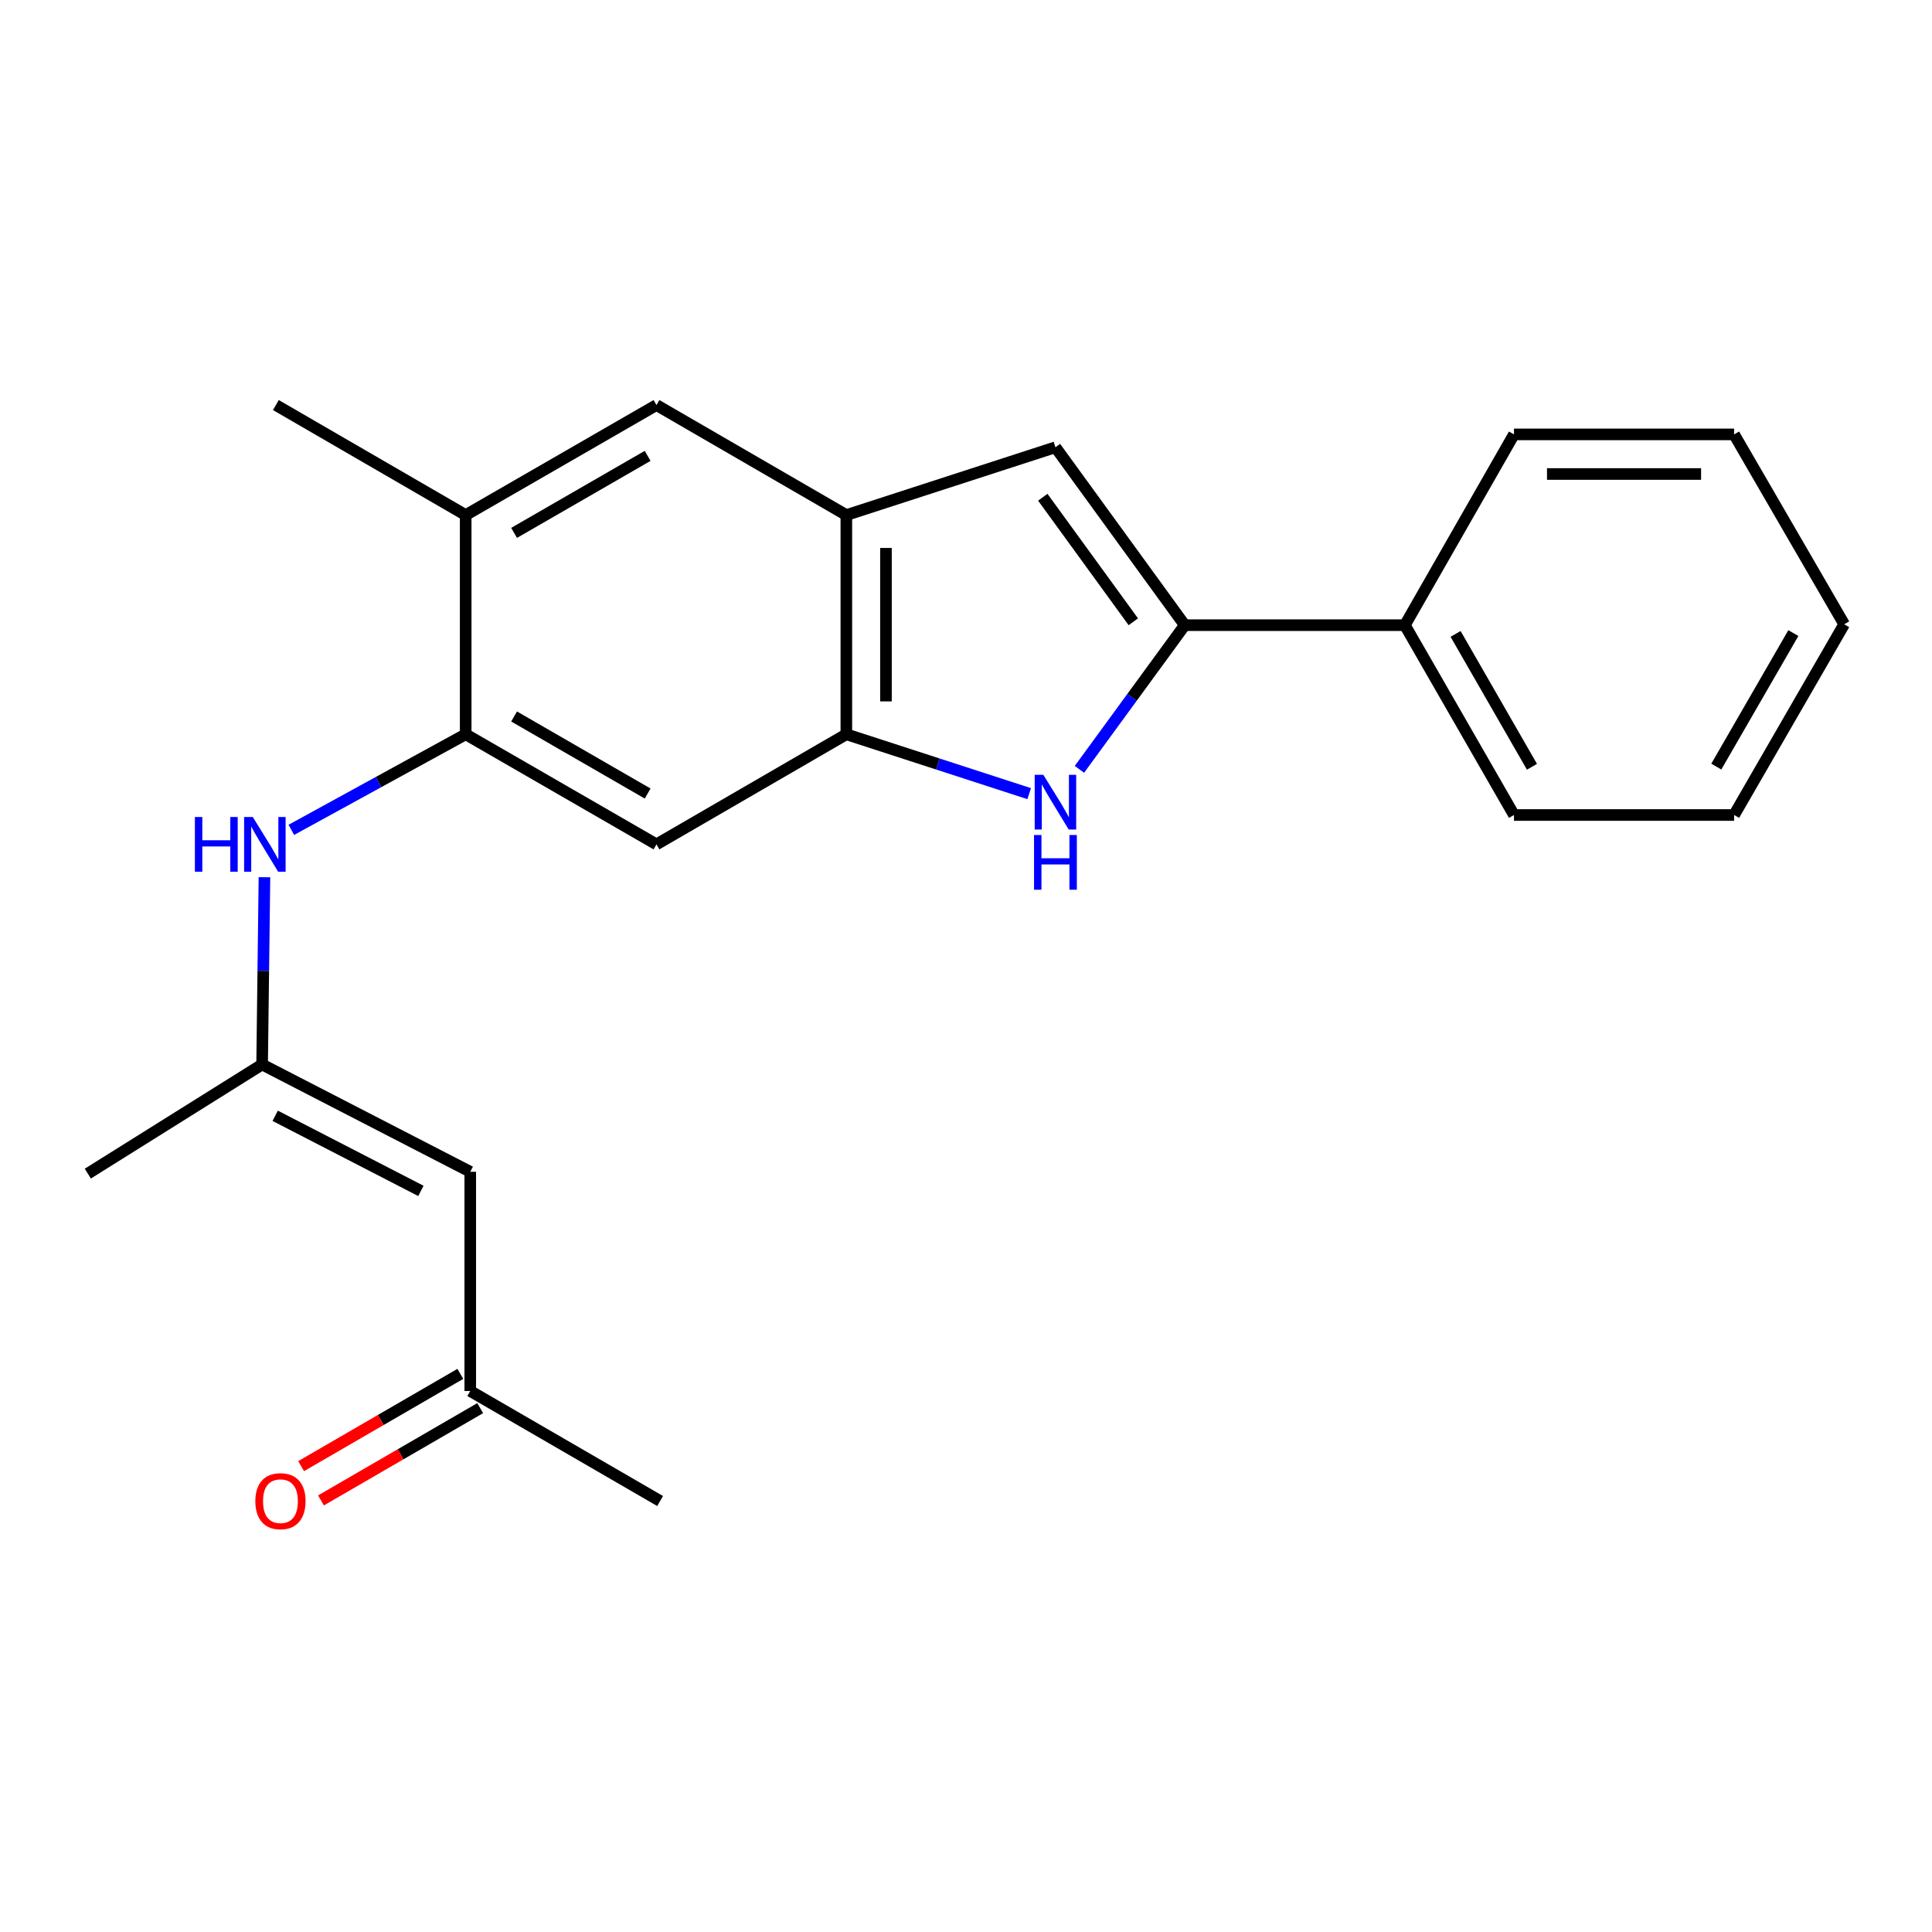 <?xml version='1.0' encoding='iso-8859-1'?>
<svg version='1.1' baseProfile='full'
              xmlns='http://www.w3.org/2000/svg'
                      xmlns:rdkit='http://www.rdkit.org/xml'
                      xmlns:xlink='http://www.w3.org/1999/xlink'
                  xml:space='preserve'
width='1000px' height='1000px' viewBox='0 0 1000 1000'>
<!-- END OF HEADER -->
<rect style='opacity:1.0;fill:#FFFFFF;stroke:none' width='1000' height='1000' x='0' y='0'> </rect>
<path class='bond-0' d='M 558.71,398.209 L 585.968,360.899' style='fill:none;fill-rule:evenodd;stroke:#0000FF;stroke-width:6px;stroke-linecap:butt;stroke-linejoin:miter;stroke-opacity:1' />
<path class='bond-0' d='M 585.968,360.899 L 613.226,323.588' style='fill:none;fill-rule:evenodd;stroke:#000000;stroke-width:6px;stroke-linecap:butt;stroke-linejoin:miter;stroke-opacity:1' />
<path class='bond-1' d='M 532.708,410.795 L 485.388,395.43' style='fill:none;fill-rule:evenodd;stroke:#0000FF;stroke-width:6px;stroke-linecap:butt;stroke-linejoin:miter;stroke-opacity:1' />
<path class='bond-1' d='M 485.388,395.43 L 438.067,380.065' style='fill:none;fill-rule:evenodd;stroke:#000000;stroke-width:6px;stroke-linecap:butt;stroke-linejoin:miter;stroke-opacity:1' />
<path class='bond-2' d='M 613.226,323.588 L 546.293,231.504' style='fill:none;fill-rule:evenodd;stroke:#000000;stroke-width:6px;stroke-linecap:butt;stroke-linejoin:miter;stroke-opacity:1' />
<path class='bond-2' d='M 586.601,321.831 L 539.748,257.372' style='fill:none;fill-rule:evenodd;stroke:#000000;stroke-width:6px;stroke-linecap:butt;stroke-linejoin:miter;stroke-opacity:1' />
<path class='bond-11' d='M 613.226,323.588 L 727.159,323.588' style='fill:none;fill-rule:evenodd;stroke:#000000;stroke-width:6px;stroke-linecap:butt;stroke-linejoin:miter;stroke-opacity:1' />
<path class='bond-3' d='M 438.067,380.065 L 438.067,266.599' style='fill:none;fill-rule:evenodd;stroke:#000000;stroke-width:6px;stroke-linecap:butt;stroke-linejoin:miter;stroke-opacity:1' />
<path class='bond-3' d='M 458.571,363.045 L 458.571,283.619' style='fill:none;fill-rule:evenodd;stroke:#000000;stroke-width:6px;stroke-linecap:butt;stroke-linejoin:miter;stroke-opacity:1' />
<path class='bond-5' d='M 438.067,380.065 L 339.786,437.042' style='fill:none;fill-rule:evenodd;stroke:#000000;stroke-width:6px;stroke-linecap:butt;stroke-linejoin:miter;stroke-opacity:1' />
<path class='bond-22' d='M 546.293,231.504 L 438.067,266.599' style='fill:none;fill-rule:evenodd;stroke:#000000;stroke-width:6px;stroke-linecap:butt;stroke-linejoin:miter;stroke-opacity:1' />
<path class='bond-9' d='M 438.067,266.599 L 339.786,209.656' style='fill:none;fill-rule:evenodd;stroke:#000000;stroke-width:6px;stroke-linecap:butt;stroke-linejoin:miter;stroke-opacity:1' />
<path class='bond-4' d='M 241.038,380.065 L 339.786,437.042' style='fill:none;fill-rule:evenodd;stroke:#000000;stroke-width:6px;stroke-linecap:butt;stroke-linejoin:miter;stroke-opacity:1' />
<path class='bond-4' d='M 266.097,370.852 L 335.221,410.736' style='fill:none;fill-rule:evenodd;stroke:#000000;stroke-width:6px;stroke-linecap:butt;stroke-linejoin:miter;stroke-opacity:1' />
<path class='bond-6' d='M 241.038,380.065 L 195.918,404.798' style='fill:none;fill-rule:evenodd;stroke:#000000;stroke-width:6px;stroke-linecap:butt;stroke-linejoin:miter;stroke-opacity:1' />
<path class='bond-6' d='M 195.918,404.798 L 150.798,429.531' style='fill:none;fill-rule:evenodd;stroke:#0000FF;stroke-width:6px;stroke-linecap:butt;stroke-linejoin:miter;stroke-opacity:1' />
<path class='bond-23' d='M 241.038,380.065 L 241.038,266.599' style='fill:none;fill-rule:evenodd;stroke:#000000;stroke-width:6px;stroke-linecap:butt;stroke-linejoin:miter;stroke-opacity:1' />
<path class='bond-8' d='M 136.882,454.051 L 136.277,502.513' style='fill:none;fill-rule:evenodd;stroke:#0000FF;stroke-width:6px;stroke-linecap:butt;stroke-linejoin:miter;stroke-opacity:1' />
<path class='bond-8' d='M 136.277,502.513 L 135.671,550.975' style='fill:none;fill-rule:evenodd;stroke:#000000;stroke-width:6px;stroke-linecap:butt;stroke-linejoin:miter;stroke-opacity:1' />
<path class='bond-7' d='M 243.407,606.517 L 135.671,550.975' style='fill:none;fill-rule:evenodd;stroke:#000000;stroke-width:6px;stroke-linecap:butt;stroke-linejoin:miter;stroke-opacity:1' />
<path class='bond-7' d='M 217.851,616.41 L 142.436,577.531' style='fill:none;fill-rule:evenodd;stroke:#000000;stroke-width:6px;stroke-linecap:butt;stroke-linejoin:miter;stroke-opacity:1' />
<path class='bond-12' d='M 243.407,606.517 L 243.407,719.983' style='fill:none;fill-rule:evenodd;stroke:#000000;stroke-width:6px;stroke-linecap:butt;stroke-linejoin:miter;stroke-opacity:1' />
<path class='bond-14' d='M 135.671,550.975 L 45.455,607.463' style='fill:none;fill-rule:evenodd;stroke:#000000;stroke-width:6px;stroke-linecap:butt;stroke-linejoin:miter;stroke-opacity:1' />
<path class='bond-10' d='M 339.786,209.656 L 241.038,266.599' style='fill:none;fill-rule:evenodd;stroke:#000000;stroke-width:6px;stroke-linecap:butt;stroke-linejoin:miter;stroke-opacity:1' />
<path class='bond-10' d='M 335.216,235.959 L 266.092,275.82' style='fill:none;fill-rule:evenodd;stroke:#000000;stroke-width:6px;stroke-linecap:butt;stroke-linejoin:miter;stroke-opacity:1' />
<path class='bond-15' d='M 241.038,266.599 L 142.79,209.656' style='fill:none;fill-rule:evenodd;stroke:#000000;stroke-width:6px;stroke-linecap:butt;stroke-linejoin:miter;stroke-opacity:1' />
<path class='bond-16' d='M 727.159,323.588 L 783.635,421.847' style='fill:none;fill-rule:evenodd;stroke:#000000;stroke-width:6px;stroke-linecap:butt;stroke-linejoin:miter;stroke-opacity:1' />
<path class='bond-16' d='M 753.407,328.109 L 792.94,396.89' style='fill:none;fill-rule:evenodd;stroke:#000000;stroke-width:6px;stroke-linecap:butt;stroke-linejoin:miter;stroke-opacity:1' />
<path class='bond-17' d='M 727.159,323.588 L 783.635,224.84' style='fill:none;fill-rule:evenodd;stroke:#000000;stroke-width:6px;stroke-linecap:butt;stroke-linejoin:miter;stroke-opacity:1' />
<path class='bond-13' d='M 238.266,711.113 L 197.062,734.995' style='fill:none;fill-rule:evenodd;stroke:#000000;stroke-width:6px;stroke-linecap:butt;stroke-linejoin:miter;stroke-opacity:1' />
<path class='bond-13' d='M 197.062,734.995 L 155.858,758.876' style='fill:none;fill-rule:evenodd;stroke:#FF0000;stroke-width:6px;stroke-linecap:butt;stroke-linejoin:miter;stroke-opacity:1' />
<path class='bond-13' d='M 248.548,728.852 L 207.344,752.734' style='fill:none;fill-rule:evenodd;stroke:#000000;stroke-width:6px;stroke-linecap:butt;stroke-linejoin:miter;stroke-opacity:1' />
<path class='bond-13' d='M 207.344,752.734 L 166.14,776.616' style='fill:none;fill-rule:evenodd;stroke:#FF0000;stroke-width:6px;stroke-linecap:butt;stroke-linejoin:miter;stroke-opacity:1' />
<path class='bond-18' d='M 243.407,719.983 L 341.677,776.926' style='fill:none;fill-rule:evenodd;stroke:#000000;stroke-width:6px;stroke-linecap:butt;stroke-linejoin:miter;stroke-opacity:1' />
<path class='bond-19' d='M 783.635,421.847 L 897.568,421.847' style='fill:none;fill-rule:evenodd;stroke:#000000;stroke-width:6px;stroke-linecap:butt;stroke-linejoin:miter;stroke-opacity:1' />
<path class='bond-20' d='M 783.635,224.84 L 897.568,224.84' style='fill:none;fill-rule:evenodd;stroke:#000000;stroke-width:6px;stroke-linecap:butt;stroke-linejoin:miter;stroke-opacity:1' />
<path class='bond-20' d='M 800.725,245.344 L 880.478,245.344' style='fill:none;fill-rule:evenodd;stroke:#000000;stroke-width:6px;stroke-linecap:butt;stroke-linejoin:miter;stroke-opacity:1' />
<path class='bond-21' d='M 897.568,421.847 L 954.545,323.121' style='fill:none;fill-rule:evenodd;stroke:#000000;stroke-width:6px;stroke-linecap:butt;stroke-linejoin:miter;stroke-opacity:1' />
<path class='bond-21' d='M 888.356,396.789 L 928.24,327.681' style='fill:none;fill-rule:evenodd;stroke:#000000;stroke-width:6px;stroke-linecap:butt;stroke-linejoin:miter;stroke-opacity:1' />
<path class='bond-24' d='M 897.568,224.84 L 954.545,323.121' style='fill:none;fill-rule:evenodd;stroke:#000000;stroke-width:6px;stroke-linecap:butt;stroke-linejoin:miter;stroke-opacity:1' />
<path  class='atom-0' d='M 540.033 401.046
L 549.313 416.046
Q 550.233 417.526, 551.713 420.206
Q 553.193 422.886, 553.273 423.046
L 553.273 401.046
L 557.033 401.046
L 557.033 429.366
L 553.153 429.366
L 543.193 412.966
Q 542.033 411.046, 540.793 408.846
Q 539.593 406.646, 539.233 405.966
L 539.233 429.366
L 535.553 429.366
L 535.553 401.046
L 540.033 401.046
' fill='#0000FF'/>
<path  class='atom-0' d='M 535.213 432.198
L 539.053 432.198
L 539.053 444.238
L 553.533 444.238
L 553.533 432.198
L 557.373 432.198
L 557.373 460.518
L 553.533 460.518
L 553.533 447.438
L 539.053 447.438
L 539.053 460.518
L 535.213 460.518
L 535.213 432.198
' fill='#0000FF'/>
<path  class='atom-7' d='M 100.875 422.882
L 104.715 422.882
L 104.715 434.922
L 119.195 434.922
L 119.195 422.882
L 123.035 422.882
L 123.035 451.202
L 119.195 451.202
L 119.195 438.122
L 104.715 438.122
L 104.715 451.202
L 100.875 451.202
L 100.875 422.882
' fill='#0000FF'/>
<path  class='atom-7' d='M 130.835 422.882
L 140.115 437.882
Q 141.035 439.362, 142.515 442.042
Q 143.995 444.722, 144.075 444.882
L 144.075 422.882
L 147.835 422.882
L 147.835 451.202
L 143.955 451.202
L 133.995 434.802
Q 132.835 432.882, 131.595 430.682
Q 130.395 428.482, 130.035 427.802
L 130.035 451.202
L 126.355 451.202
L 126.355 422.882
L 130.835 422.882
' fill='#0000FF'/>
<path  class='atom-14' d='M 132.16 777.006
Q 132.16 770.206, 135.52 766.406
Q 138.88 762.606, 145.16 762.606
Q 151.44 762.606, 154.8 766.406
Q 158.16 770.206, 158.16 777.006
Q 158.16 783.886, 154.76 787.806
Q 151.36 791.686, 145.16 791.686
Q 138.92 791.686, 135.52 787.806
Q 132.16 783.926, 132.16 777.006
M 145.16 788.486
Q 149.48 788.486, 151.8 785.606
Q 154.16 782.686, 154.16 777.006
Q 154.16 771.446, 151.8 768.646
Q 149.48 765.806, 145.16 765.806
Q 140.84 765.806, 138.48 768.606
Q 136.16 771.406, 136.16 777.006
Q 136.16 782.726, 138.48 785.606
Q 140.84 788.486, 145.16 788.486
' fill='#FF0000'/>
</svg>
